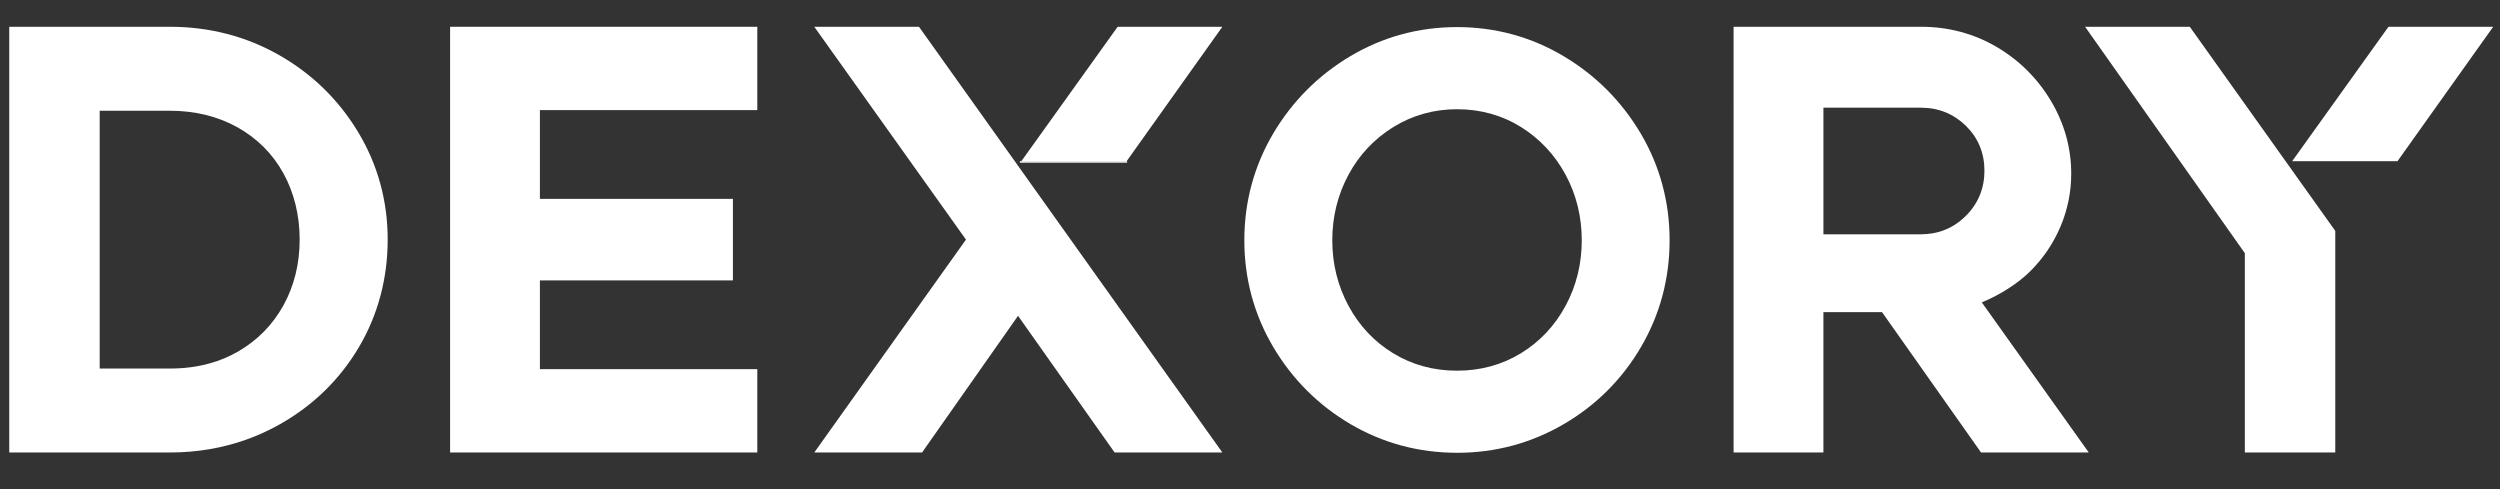 <svg xmlns="http://www.w3.org/2000/svg" id="Layer_1" data-name="Layer 1" viewBox="0 0 1027 201"><rect x="0" y="0" width="1027" height="201" fill="#333333" stroke="none"/><defs><style>      .cls-1 {        fill: #fff;      }    </style></defs><path class="cls-1" d="M3.8,185.88V11h65.98c16.21,0,31.3,3.91,44.86,11.62,13.56,7.71,24.5,18.38,32.53,31.73,8.02,13.34,12.09,28.17,12.09,44.08s-3.99,30.96-11.84,44.22c-7.85,13.26-18.75,23.89-32.4,31.61-8.97,5.07-18.68,8.52-28.86,10.25-5.27.91-10.79,1.37-16.39,1.37H3.8ZM40.96,151.4h28.82c5.89,0,11.45-.73,16.52-2.17,4.01-1.12,7.84-2.73,11.39-4.76,8.01-4.6,14.32-11.01,18.75-19.04,4.42-8.03,6.66-17.11,6.66-26.99s-2.24-19.19-6.66-27.22c-4.43-8.04-10.79-14.4-18.88-18.92-8.11-4.52-17.46-6.81-27.79-6.81h-28.82v105.93Z"></path><path class="cls-1" d="M457.88,185.88l-39.67-56.14-39.43,56.14h-44.27l62.31-87.45-62.31-87.43h43.01l39.69,55.7.75,1.06,84.18,118.12h-44.27ZM419.58,66.21l39.55-55.21h43.01l-39.31,55.21h-43.26Z"></path><path class="cls-1" d="M598.54,186c-15.72,0-30.41-3.95-43.69-11.73-13.28-7.79-23.99-18.49-31.85-31.8-7.85-13.31-11.83-28.03-11.83-43.77s3.98-30.47,11.83-43.79c7.86-13.3,18.57-24.04,31.85-31.91,13.28-7.87,27.98-11.87,43.68-11.87s30.39,3.99,43.67,11.87c13.28,7.87,23.99,18.61,31.85,31.91,7.85,13.32,11.82,28.05,11.82,43.79s-3.94,30.48-11.71,43.78c-7.78,13.32-18.49,24.02-31.85,31.8-13.35,7.79-28.08,11.73-43.79,11.73ZM598.54,44.87c-9.48,0-18.27,2.45-26.12,7.3-7.85,4.84-14.07,11.44-18.47,19.63-4.41,8.2-6.65,17.25-6.65,26.91s2.24,18.7,6.65,26.89c4.41,8.21,10.59,14.77,18.36,19.52,7.76,4.75,16.59,7.16,26.24,7.16s18.46-2.41,26.24-7.16c7.77-4.76,13.95-11.32,18.36-19.52,4.41-8.18,6.64-17.23,6.64-26.89s-2.23-18.73-6.64-26.91c-4.41-8.18-10.58-14.79-18.35-19.63-7.78-4.84-16.61-7.3-26.24-7.3Z"></path><path class="cls-1" d="M813.81,185.88l-40.68-57.67h-24.07v57.67h-36.9V11h76.98c11.23,0,21.65,2.77,30.98,8.23,9.32,5.45,16.86,12.92,22.4,22.21,5.54,9.28,8.34,19.35,8.34,29.93,0,7.44-1.46,14.69-4.35,21.56-2.89,6.87-7.03,13.04-12.32,18.33-4.92,4.94-12.29,9.72-19.71,12.8l-.36.15,43.95,61.67h-44.27ZM749.05,96.25h40.08c1.69,0,3.36-.15,4.98-.44,5.11-.91,9.66-3.32,13.51-7.18,5.04-5.05,7.59-11.28,7.59-18.51s-2.55-13.43-7.59-18.4c-5.05-4.96-11.27-7.48-18.48-7.48h-40.08v52.02Z"></path><polygon class="cls-1" points="184.9 185.88 184.9 11 311.1 11 311.1 45.23 221.79 45.23 221.79 81.7 301.08 81.7 301.08 115.19 221.79 115.19 221.79 151.65 311.1 151.65 311.1 185.88 184.9 185.88"></polygon><rect class="cls-1" x="418.98" y="66.21" width="44.02" height=".62"></rect><g><polygon class="cls-1" points="941.63 66.21 981.18 11 1024.2 11 984.89 66.21 941.63 66.21"></polygon><polygon class="cls-1" points="922.18 185.88 922.18 104.01 856.56 11 899.57 11 959.33 94.86 959.33 185.88 922.18 185.88"></polygon></g></svg>